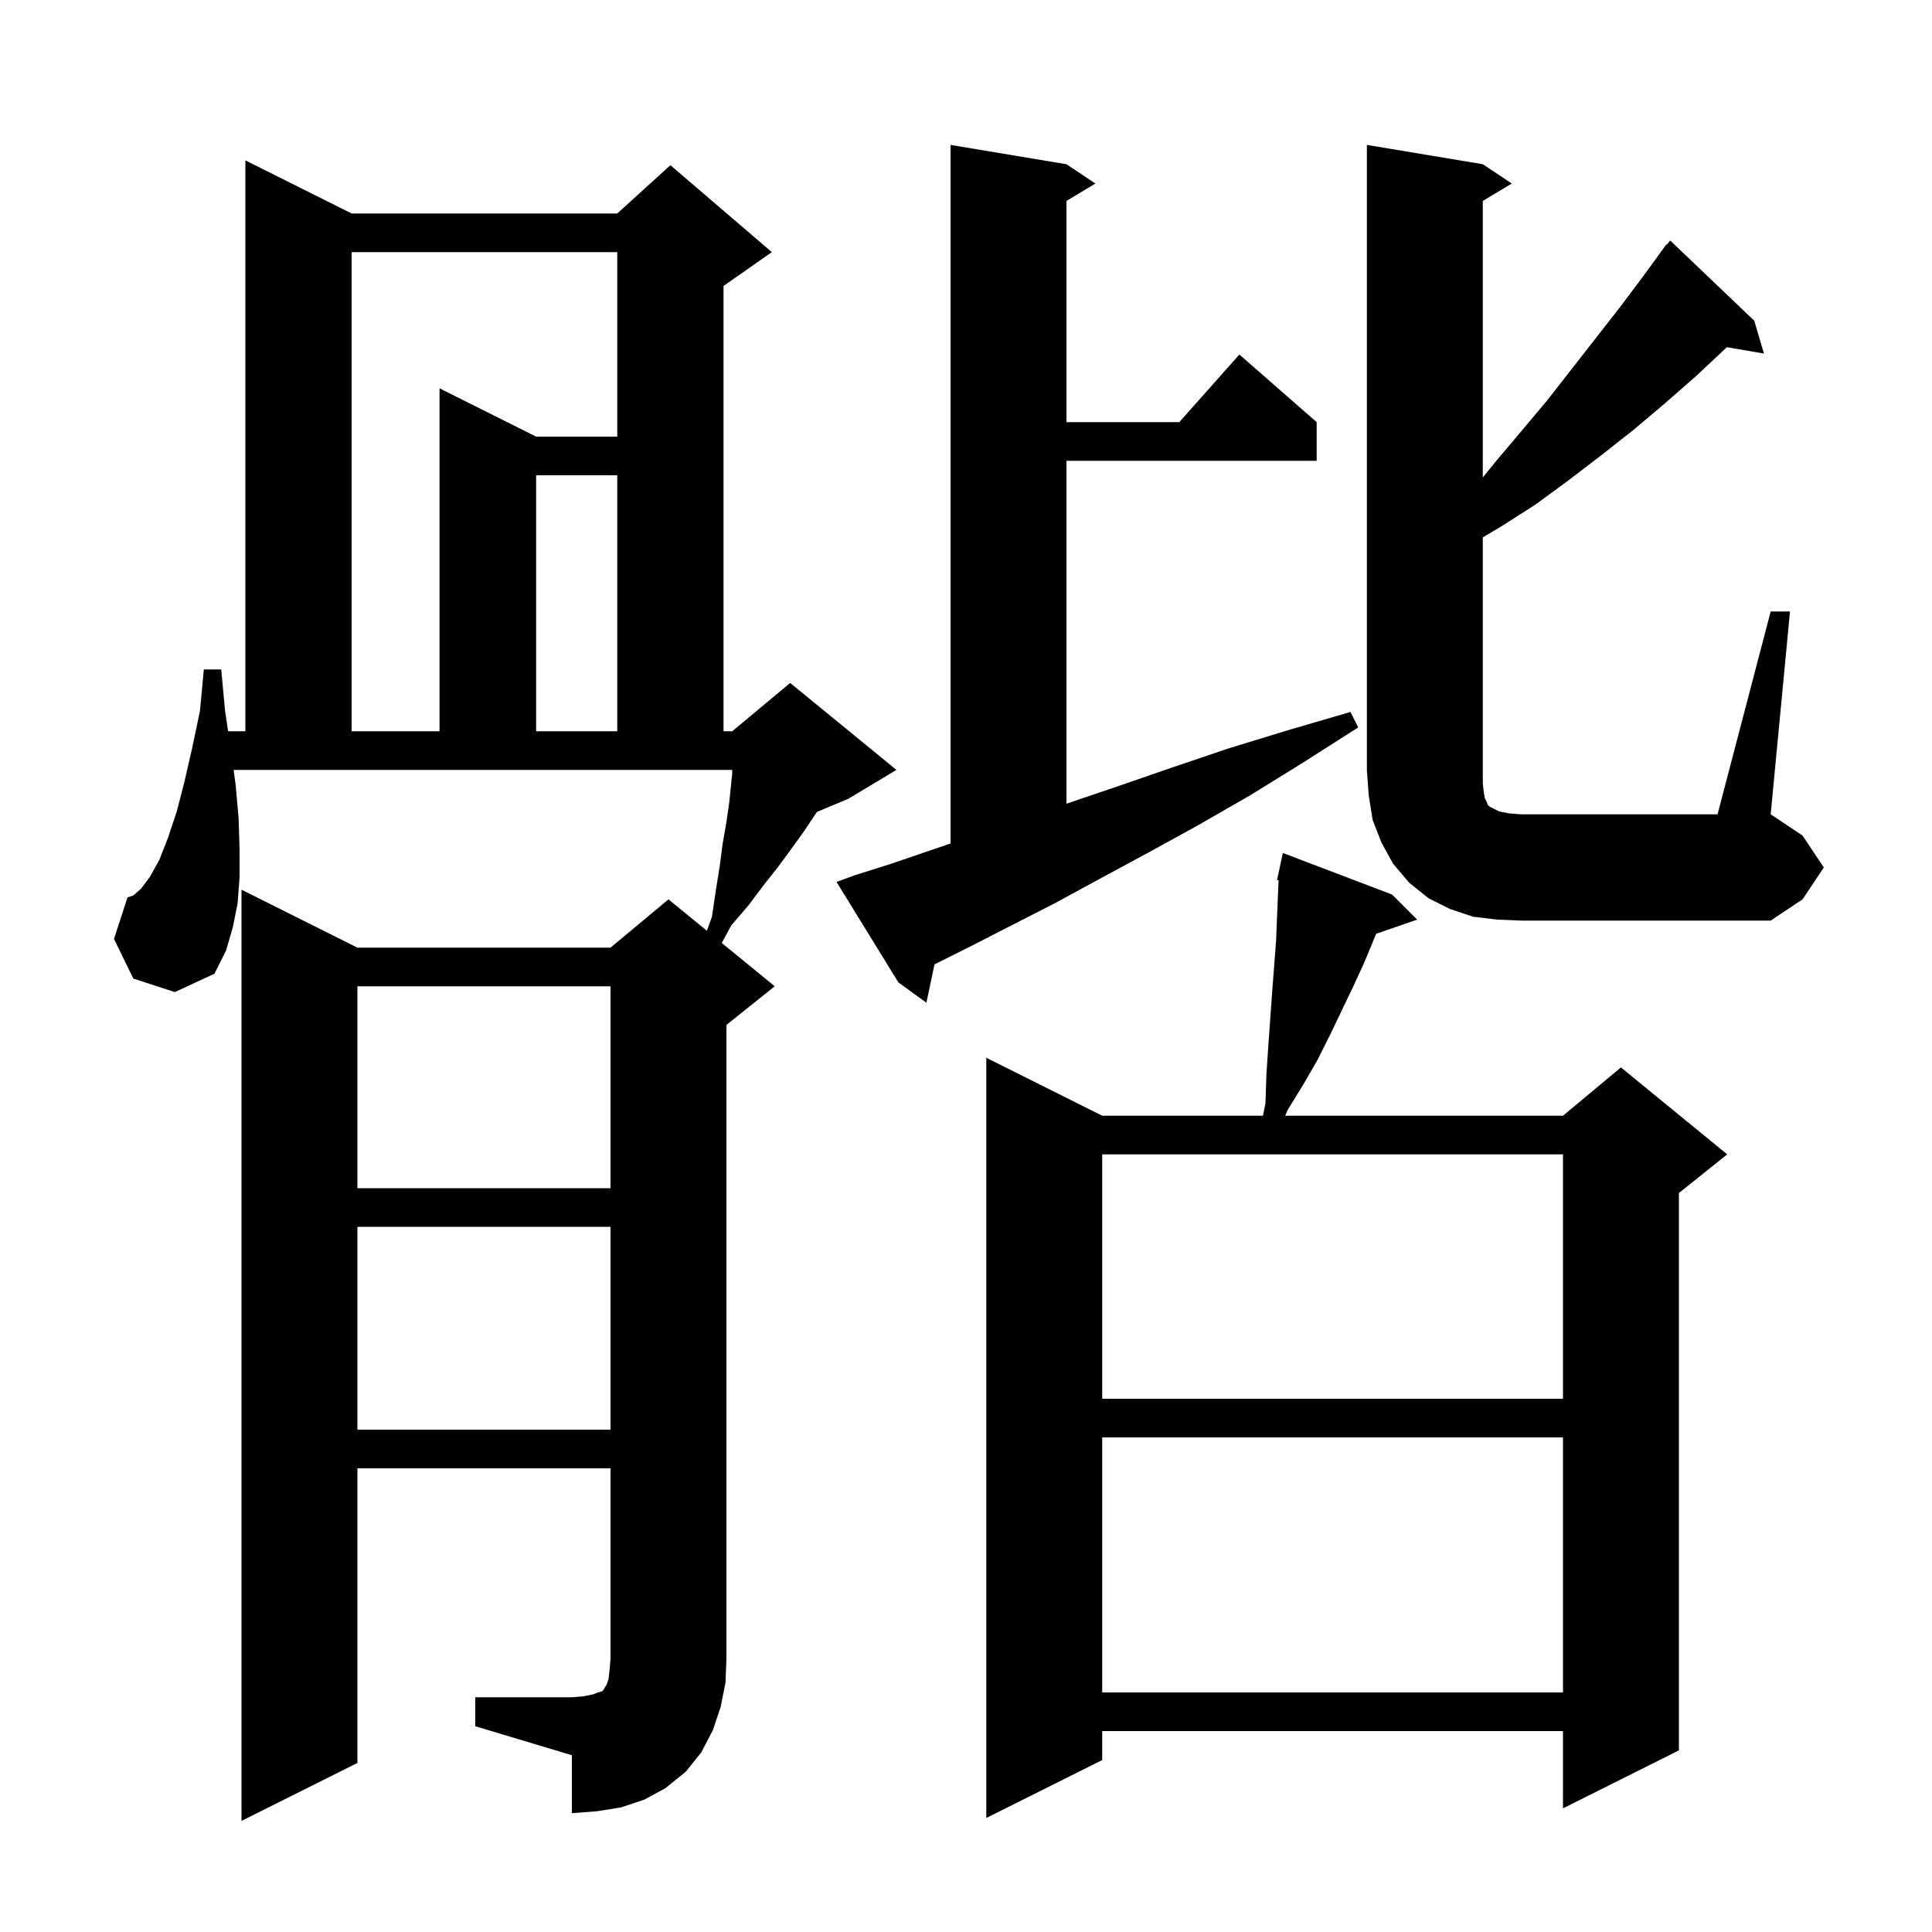 <svg xmlns="http://www.w3.org/2000/svg" xmlns:xlink="http://www.w3.org/1999/xlink" version="1.1" baseProfile="full" viewBox="0 0 200 200" width="200" height="200"><g fill="currentColor"><path d="M 144.1 92.6 L 146.7 95.2 L 142.465 96.663 L 141.2 99.7 L 140.1 102.1 L 137.7 107.1 L 136.4 109.7 L 134.9 112.3 L 133.3 114.9 L 133.043 115.5 L 161.8 115.5 L 167.8 110.5 L 178.8 119.5 L 173.8 123.5 L 173.8 181.2 L 161.8 187.2 L 161.8 179.2 L 114.1 179.2 L 114.1 182.2 L 102.1 188.2 L 102.1 109.5 L 114.1 115.5 L 130.74 115.5 L 131.0 114.2 L 131.1 111.2 L 131.3 108.2 L 131.7 102.6 L 132.1 97.4 L 132.2 94.9 L 132.3 92.5 L 132.36 91.12 L 132.2 91.1 L 132.8 88.3 Z M 49.2 175.7 L 59.2 175.7 L 60.4 175.6 L 61.4 175.4 L 61.9 175.2 L 62.3 175.1 L 62.5 174.9 L 62.6 174.7 L 62.8 174.4 L 63.0 173.8 L 63.1 172.9 L 63.2 171.7 L 63.2 152.0 L 37.0 152.0 L 37.0 182.5 L 25.0 188.5 L 25.0 92.1 L 37.0 98.1 L 63.2 98.1 L 69.2 93.1 L 73.177 96.354 L 73.7 94.9 L 74.1 92.2 L 74.5 89.7 L 74.8 87.4 L 75.2 85.1 L 75.5 83.0 L 75.7 81.0 L 75.8 80.1 L 75.8 79.7 L 24.184 79.7 L 24.4 81.3 L 24.7 84.7 L 24.8 87.9 L 24.8 90.8 L 24.6 93.5 L 24.1 96.0 L 23.4 98.4 L 22.2 100.8 L 18.1 102.7 L 13.8 101.3 L 11.8 97.2 L 13.2 92.9 L 13.8 92.7 L 14.6 92.0 L 15.5 90.8 L 16.5 89.0 L 17.4 86.7 L 18.3 84.0 L 19.1 80.9 L 19.9 77.4 L 20.7 73.6 L 21.1 69.3 L 22.9 69.3 L 23.3 73.6 L 23.615 75.7 L 25.4 75.7 L 25.4 16.6 L 36.4 22.1 L 63.9 22.1 L 69.4 17.1 L 79.9 26.1 L 74.9 29.6 L 74.9 75.7 L 75.8 75.7 L 81.8 70.7 L 92.8 79.7 L 87.8 82.7 L 84.577 84.043 L 84.4 84.3 L 83.2 86.1 L 81.9 87.9 L 80.5 89.8 L 79.0 91.7 L 77.5 93.7 L 75.7 95.8 L 74.717 97.614 L 80.2 102.1 L 75.2 106.1 L 75.2 171.7 L 75.1 174.2 L 74.6 176.7 L 73.8 179.1 L 72.6 181.4 L 71.0 183.4 L 68.9 185.1 L 66.7 186.3 L 64.3 187.1 L 61.8 187.5 L 59.2 187.7 L 59.2 181.7 L 49.2 178.7 Z M 114.1 148.8 L 114.1 175.2 L 161.8 175.2 L 161.8 148.8 Z M 37.0 127.0 L 37.0 148.0 L 63.2 148.0 L 63.2 127.0 Z M 114.1 119.5 L 114.1 144.8 L 161.8 144.8 L 161.8 119.5 Z M 37.0 102.1 L 37.0 123.0 L 63.2 123.0 L 63.2 102.1 Z M 88.5 90.6 L 92.3 89.4 L 96.4 88.0 L 98.4 87.318 L 98.4 15.0 L 110.4 17.0 L 113.4 19.0 L 110.4 20.8 L 110.4 43.7 L 122.078 43.7 L 128.3 36.7 L 136.3 43.7 L 136.3 47.7 L 110.4 47.7 L 110.4 83.2 L 115.7 81.4 L 121.2 79.5 L 127.1 77.5 L 133.3 75.6 L 139.8 73.7 L 140.6 75.3 L 134.8 79.0 L 129.3 82.4 L 123.9 85.5 L 118.8 88.3 L 113.8 91.0 L 109.2 93.5 L 104.7 95.8 L 100.6 97.9 L 96.739 99.831 L 95.9 103.8 L 93.0 101.7 L 86.6 91.3 Z M 183.3 63.3 L 185.3 63.3 L 183.3 84.3 L 186.6 86.5 L 188.8 89.8 L 186.6 93.1 L 183.3 95.3 L 157.5 95.3 L 155.0 95.2 L 152.5 94.9 L 150.1 94.1 L 147.9 93.0 L 145.9 91.4 L 144.2 89.4 L 143.0 87.2 L 142.1 84.9 L 141.7 82.4 L 141.5 79.8 L 141.5 15.0 L 153.5 17.0 L 156.5 19.0 L 153.5 20.8 L 153.5 49.423 L 154.9 47.7 L 157.6 44.5 L 160.2 41.4 L 167.7 31.8 L 170.1 28.6 L 171.912 26.109 L 171.9 26.1 L 172.043 25.929 L 172.5 25.3 L 172.539 25.334 L 172.9 24.9 L 181.6 33.2 L 182.6 36.6 L 178.766 35.939 L 178.6 36.1 L 175.5 39.0 L 172.3 41.8 L 169.1 44.5 L 165.8 47.1 L 162.4 49.7 L 159.0 52.2 L 155.4 54.5 L 153.5 55.63 L 153.5 81.1 L 153.6 82.0 L 153.7 82.6 L 153.9 83.0 L 154.0 83.3 L 154.2 83.5 L 155.2 84.0 L 156.2 84.2 L 157.5 84.3 L 177.8 84.3 Z M 36.4 26.1 L 36.4 75.7 L 45.5 75.7 L 45.5 40.2 L 55.5 45.2 L 63.9 45.2 L 63.9 26.1 Z M 55.5 49.2 L 55.5 75.7 L 63.9 75.7 L 63.9 49.2 Z "/></g></svg>